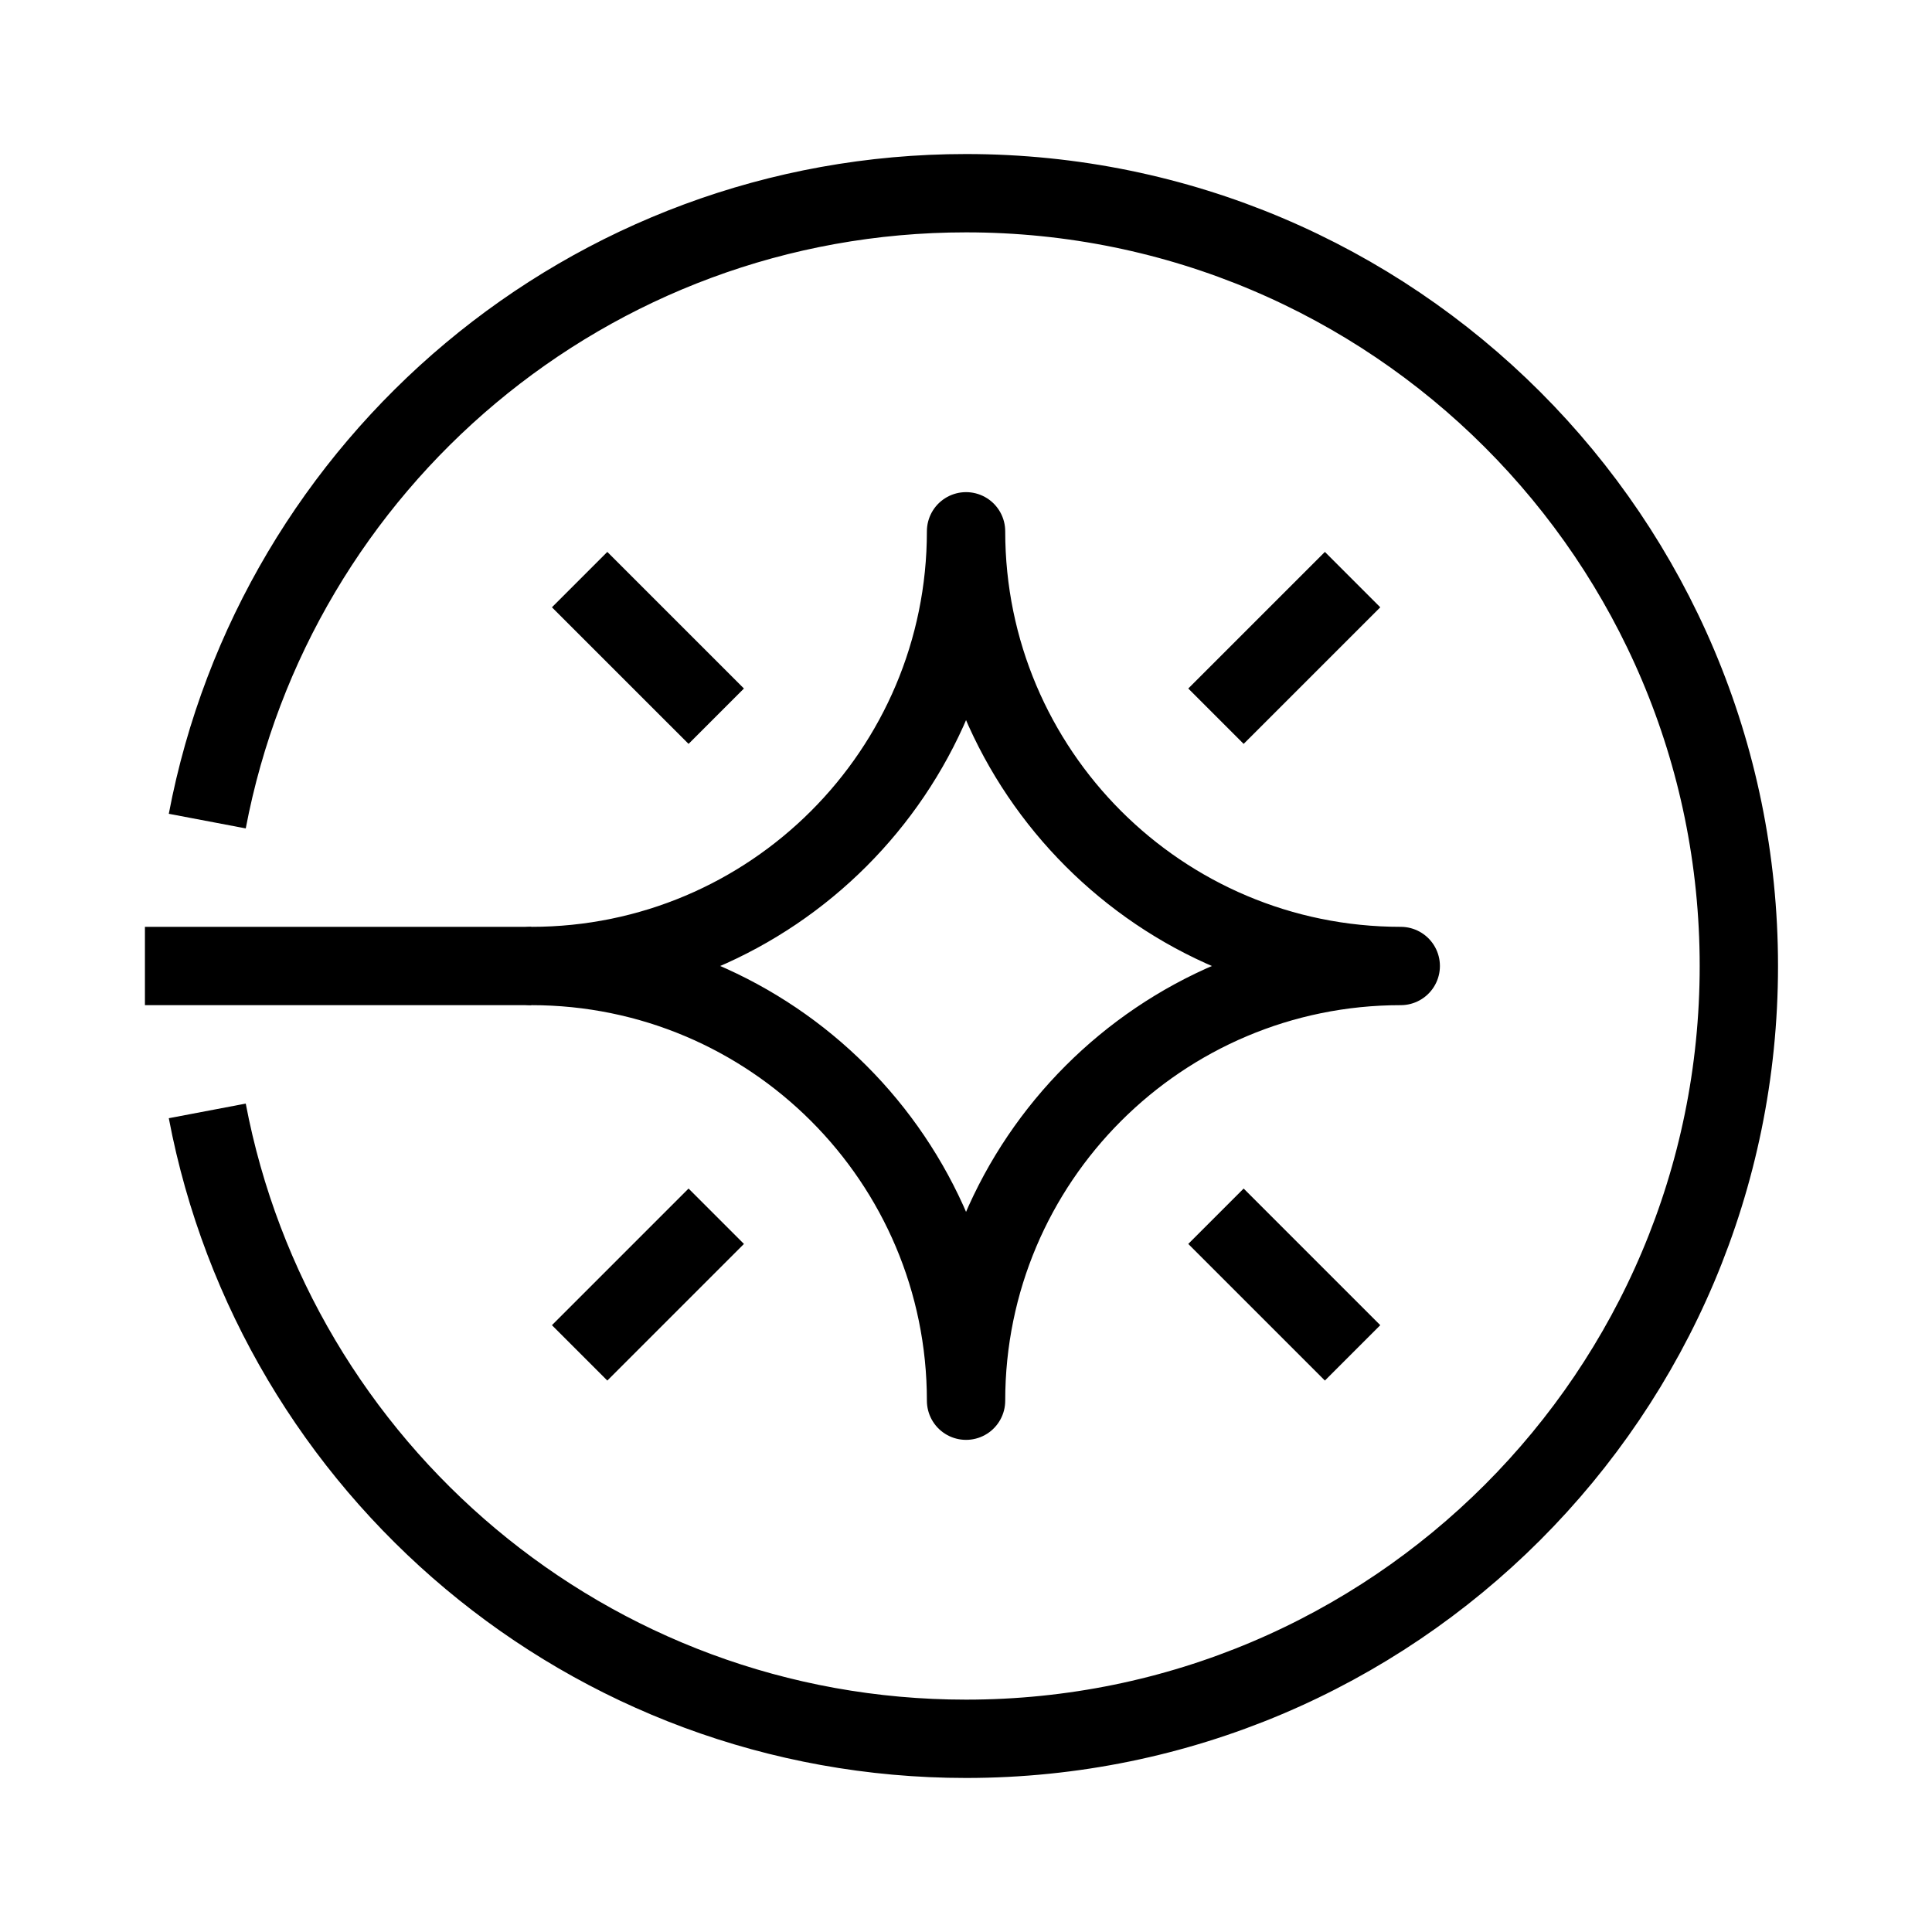 <?xml version="1.0" encoding="UTF-8"?> <svg xmlns="http://www.w3.org/2000/svg" width="74" height="74" viewBox="0 0 74 74" fill="none"> <path d="M5.551 37H20.351" stroke="black" stroke-width="3" stroke-miterlimit="10" stroke-linejoin="round"></path> <path d="M37.002 20.35C37.002 29.546 29.547 37 20.352 37C29.547 37 37.002 44.455 37.002 53.65C37.002 44.455 44.456 37 53.652 37C44.456 37 37.002 29.546 37.002 20.35Z" stroke="black" stroke-width="3" stroke-miterlimit="10" stroke-linejoin="round"></path> <path d="M22.201 22.2L27.434 27.432" stroke="black" stroke-width="3" stroke-miterlimit="10" stroke-linejoin="round"></path> <path d="M51.807 22.2L46.574 27.432" stroke="black" stroke-width="3" stroke-miterlimit="10" stroke-linejoin="round"></path> <path d="M22.201 51.818L27.434 46.585" stroke="black" stroke-width="3" stroke-miterlimit="10" stroke-linejoin="round"></path> <path d="M51.807 51.818L46.574 46.585" stroke="black" stroke-width="3" stroke-miterlimit="10" stroke-linejoin="round"></path> <path d="M7.939 42.55C10.54 56.242 22.553 66.6 37.002 66.6C53.349 66.6 66.602 53.347 66.602 37C66.602 20.652 53.349 7.4 37.002 7.4C22.553 7.4 10.54 17.758 7.939 31.45" stroke="black" stroke-width="3" stroke-miterlimit="10" stroke-linejoin="round"></path> </svg> 